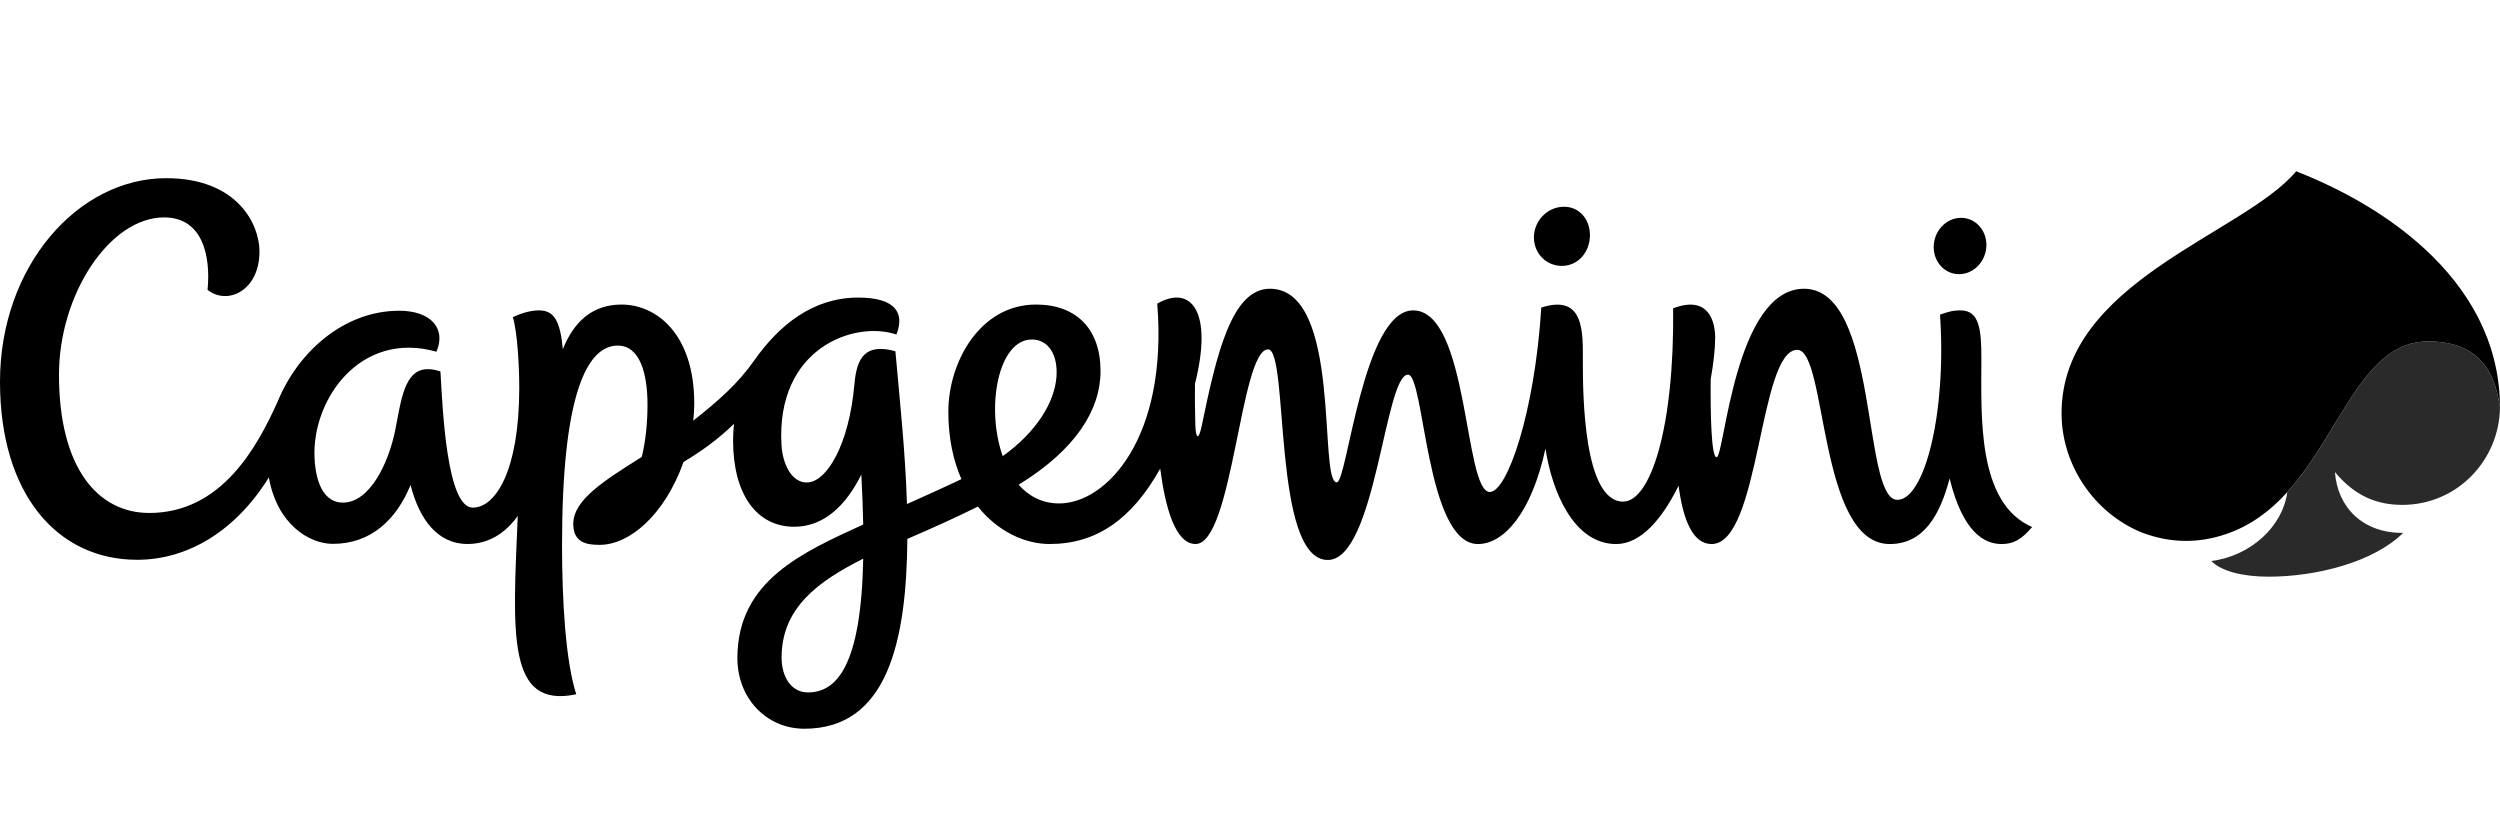 <svg width="150" height="50" viewBox="0 0 150 50" fill="none" xmlns="http://www.w3.org/2000/svg">
<path fill-rule="evenodd" clip-rule="evenodd" d="M144.139 30.293C147.427 30.293 149.966 27.614 149.999 24.437C149.771 23.05 149.285 20.483 145.684 20.483C141.747 20.483 140.441 25.987 137.235 29.534C136.975 31.552 135.067 33.357 132.681 33.66C133.267 34.272 134.565 34.601 136.116 34.601C138.955 34.601 142.393 33.746 144.192 31.971C141.793 32.002 140.249 30.46 140.097 28.323C141.267 29.741 142.59 30.293 144.139 30.293Z" fill="#2A2A2A"/>
<path fill-rule="evenodd" clip-rule="evenodd" d="M118.882 21.537C118.882 19.79 118.776 18.623 117.633 18.623C117.111 18.623 116.857 18.725 116.401 18.878C116.805 24.787 115.471 29.99 113.841 29.99C111.704 29.99 112.771 17.325 108.243 17.325C104.069 17.325 103.47 27.435 102.995 27.435C102.671 27.435 102.623 24.78 102.64 22.757C102.815 21.785 102.91 20.916 102.91 20.254C102.91 19.312 102.527 17.684 100.389 18.498C100.465 25.726 99.017 30.096 97.388 30.096C94.996 30.096 94.971 23.541 94.971 21.735C94.971 19.971 95.097 17.614 92.477 18.453C92.084 24.759 90.433 29.519 89.39 29.519C87.836 29.519 88.149 18.623 84.789 18.623C81.77 18.623 80.836 28.942 80.207 28.942C79.08 28.942 80.558 17.325 76.198 17.325C73.909 17.325 73.001 21.205 72.105 25.545C71.93 26.386 71.748 26.411 71.719 25.463C71.695 24.652 71.688 23.841 71.698 23.03C72.799 18.668 71.455 17.056 69.434 18.219C70.085 26.27 66.391 30.206 63.555 30.206C62.529 30.206 61.724 29.77 61.12 29.082C64.521 26.997 66.032 24.603 66.032 22.266C66.032 19.731 64.577 18.273 62.16 18.273C58.786 18.273 56.9 21.745 56.9 24.697C56.9 26.287 57.196 27.636 57.685 28.749C56.526 29.302 55.434 29.78 54.417 30.244C54.329 27.206 53.985 24.017 53.724 21.074C51.929 20.58 51.404 21.443 51.266 23.041C50.948 26.688 49.597 28.95 48.403 28.95C47.503 28.95 46.956 27.857 46.889 26.695C46.556 20.849 51.302 19.223 53.783 20.071C54.298 18.782 53.732 17.854 51.494 17.854C48.778 17.854 46.748 19.503 45.26 21.619C44.267 23.03 43.12 24.032 41.595 25.242C41.634 24.894 41.655 24.546 41.655 24.203C41.655 20.081 39.421 18.273 37.289 18.273C35.524 18.273 34.415 19.331 33.771 20.954C33.613 19.326 33.289 18.623 32.343 18.623C31.937 18.623 31.375 18.738 30.77 19.031C31.047 19.939 31.155 21.955 31.155 23.281C31.155 28.238 29.735 30.458 28.368 30.458C26.807 30.458 26.558 24.579 26.427 22.291C26.183 22.198 25.924 22.15 25.662 22.15C24.25 22.15 24.066 24.048 23.717 25.793C23.331 27.726 22.217 30.157 20.568 30.157C19.571 30.157 18.949 29.196 18.872 27.468C18.709 23.964 21.625 19.811 26.188 21.103C26.785 19.706 25.847 18.644 23.954 18.644C20.619 18.644 17.862 21.14 16.66 24.093C15.439 26.801 13.302 30.778 8.956 30.778C5.887 30.778 3.539 28.103 3.539 22.485C3.539 17.644 6.591 13.044 9.848 13.044C12.126 13.044 12.654 15.284 12.454 17.389C13.632 18.337 15.569 17.456 15.569 15.089C15.569 13.457 14.244 10.691 9.969 10.691C4.676 10.691 0 15.969 0 22.904C0 29.618 3.408 33.587 8.232 33.587C11.275 33.587 14.147 31.849 16.13 28.646C16.628 31.451 18.54 32.631 19.973 32.631C22.292 32.631 23.806 31.131 24.634 29.097C25.149 31.135 26.239 32.639 28.047 32.639C29.322 32.639 30.316 31.995 31.065 30.958C30.768 38.034 30.393 42.545 34.574 41.656C33.928 39.645 33.722 35.983 33.722 32.695C33.722 23.696 35.206 20.736 37.066 20.736C38.414 20.736 38.85 22.454 38.85 24.286C38.85 25.268 38.757 26.396 38.507 27.415C36.221 28.857 34.396 29.994 34.396 31.441C34.396 32.585 35.244 32.691 35.979 32.691C37.734 32.691 39.846 30.969 41.014 27.719C42.035 27.102 43.058 26.393 44.038 25.429C44.005 25.759 43.985 26.091 43.985 26.43C43.985 29.657 45.399 31.605 47.653 31.605C49.42 31.605 50.745 30.352 51.68 28.477C51.739 29.558 51.775 30.553 51.792 31.471C48.209 33.126 44.243 34.811 44.243 39.485C44.243 41.903 45.989 43.724 48.264 43.724C53.256 43.724 54.394 38.456 54.441 32.335C56.066 31.63 57.277 31.086 58.674 30.396C59.868 31.89 61.491 32.64 62.98 32.64C65.798 32.64 67.913 31.147 69.613 28.12C69.914 30.424 70.511 32.64 71.736 32.64C73.969 32.64 74.421 20.963 76.083 20.963C77.354 20.963 76.309 33.598 79.668 33.598C82.543 33.598 83.083 22.479 84.482 22.479C85.474 22.479 85.549 32.642 88.68 32.642C90.22 32.642 91.891 30.792 92.728 26.915C93.121 29.493 94.424 32.642 96.969 32.642C98.453 32.642 99.729 31.14 100.714 29.143C100.986 31.198 101.568 32.642 102.693 32.642C105.618 32.642 105.52 20.99 107.836 20.99C109.642 20.99 109.083 32.642 113.383 32.642C115.43 32.642 116.4 30.898 116.977 28.71C117.768 31.928 119.046 32.642 120.098 32.642C120.764 32.642 121.267 32.407 121.927 31.621C118.602 30.178 118.882 24.928 118.882 21.537ZM48.473 41.545C47.441 41.545 46.895 40.565 46.895 39.455C46.895 36.468 49.089 34.881 51.793 33.52C51.669 40.052 50.152 41.545 48.473 41.545ZM61.905 20.37C62.911 20.37 63.487 21.293 63.387 22.621C63.27 24.181 62.135 25.966 60.162 27.369C59.13 24.436 59.897 20.37 61.906 20.37H61.905ZM93.765 15.953C94.723 15.92 95.393 15.098 95.396 14.118C95.4 13.139 94.738 12.371 93.78 12.406C92.821 12.438 92.04 13.259 92.035 14.239C92.031 15.218 92.805 15.986 93.765 15.953ZM117.597 16.45C118.469 16.419 119.181 15.635 119.184 14.703C119.188 13.769 118.484 13.039 117.61 13.07C116.736 13.102 116.026 13.885 116.021 14.817C116.018 15.75 116.723 16.481 117.597 16.45ZM149.994 24.203C149.922 20.511 148.165 17.395 145.456 14.908C143.4 13.029 140.956 11.603 138.394 10.529C138.188 10.442 137.98 10.357 137.772 10.276L137.771 10.276C134.616 14.055 123.693 16.875 123.693 24.799C123.693 27.896 125.649 30.793 128.521 31.955C130.186 32.585 131.852 32.619 133.519 32.059C135.001 31.572 136.22 30.653 137.233 29.533C140.441 25.986 141.747 20.484 145.683 20.484C149.285 20.484 149.77 23.048 150 24.436C150 24.433 149.998 24.336 149.994 24.203Z" fill="black"/>
</svg>
